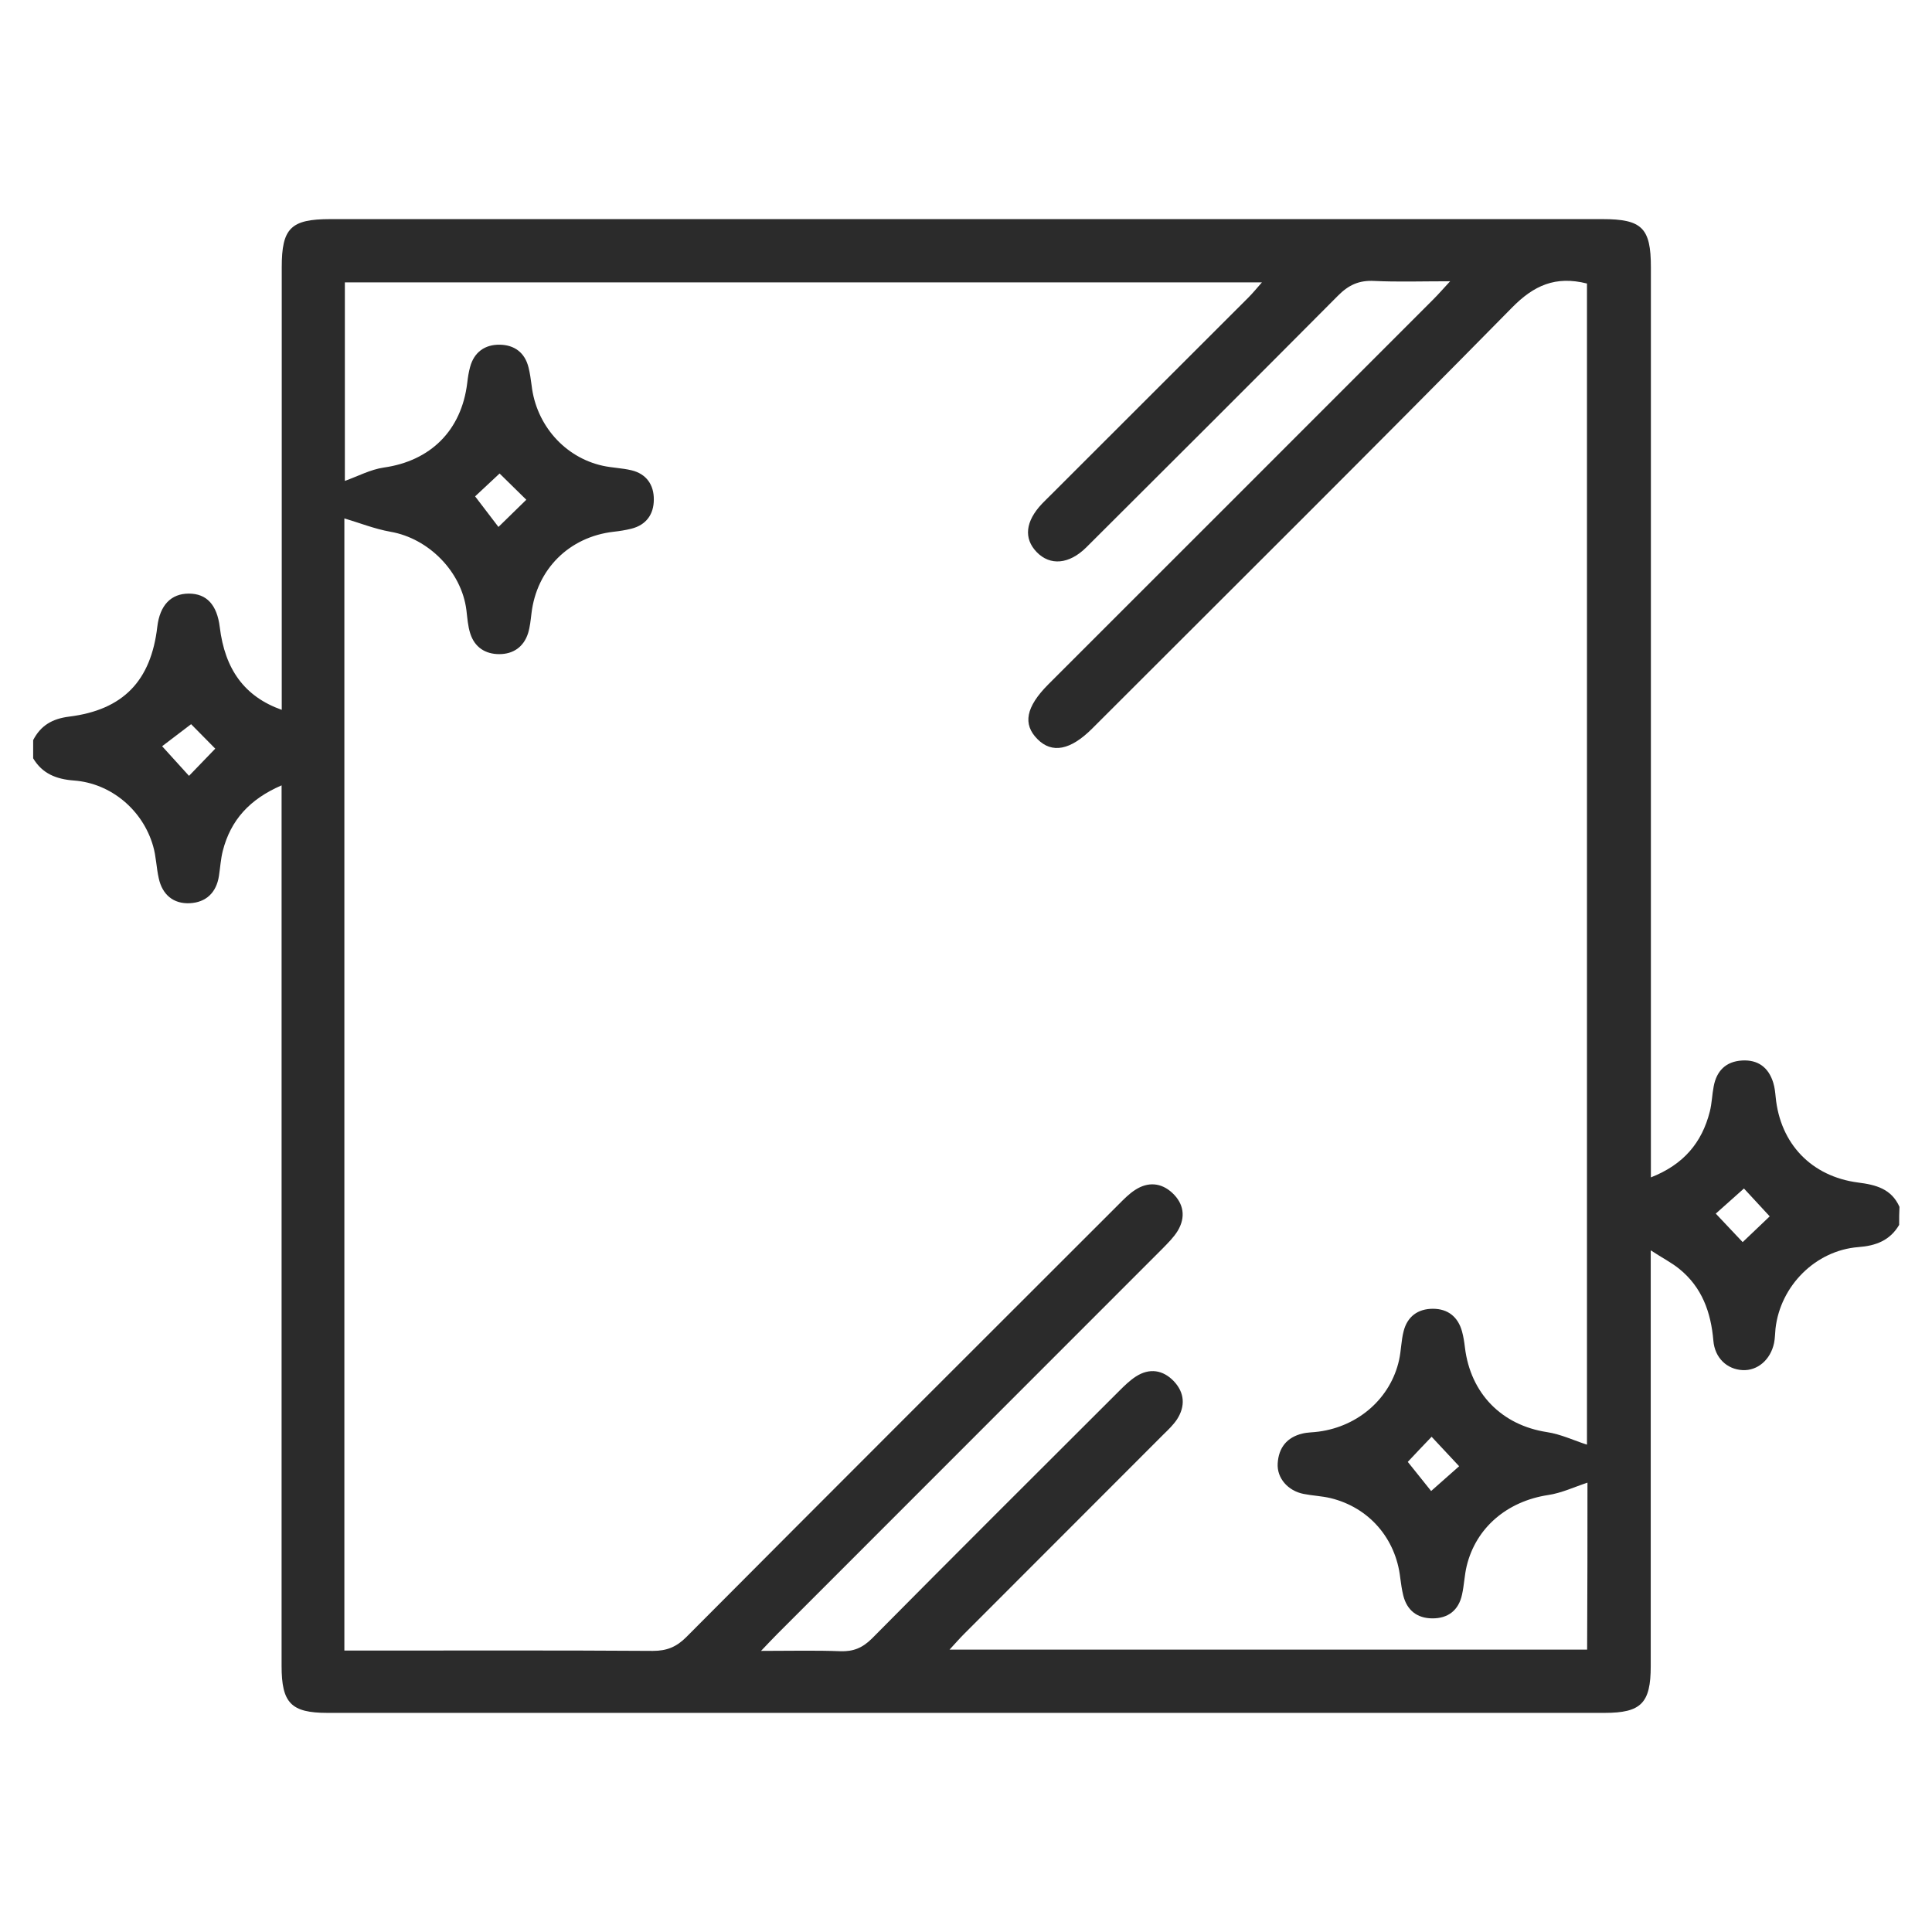 <?xml version="1.0" encoding="utf-8"?>
<!-- Generator: Adobe Illustrator 26.1.0, SVG Export Plug-In . SVG Version: 6.00 Build 0)  -->
<svg version="1.1" id="Layer_1" xmlns="http://www.w3.org/2000/svg" xmlns:xlink="http://www.w3.org/1999/xlink" x="0px" y="0px"
	 viewBox="0 0 120 120" style="enable-background:new 0 0 120 120;" xml:space="preserve">
<style type="text/css">
	.st0{fill:#2B2B2B;}
</style>
<path class="st0" d="M117.96,76.08c-0.57,0.97-1.45,1.3-2.54,1.38c-2.66,0.21-4.84,2.41-5.14,5.06c-0.03,0.3-0.03,0.61-0.09,0.9
	c-0.22,1.04-1.03,1.73-1.96,1.68c-0.96-0.05-1.72-0.75-1.81-1.83c-0.15-1.77-0.71-3.32-2.12-4.46c-0.48-0.39-1.04-0.67-1.77-1.15
	c0,0.73,0,1.17,0,1.61c0,8.07,0,16.14,0,24.22c0,2.3-0.6,2.9-2.87,2.9c-26.44,0-52.88,0-79.32,0c-2.26,0-2.85-0.61-2.85-2.92
	c0-17.73,0-35.46,0-53.18c0-0.44,0-0.88,0-1.51c-1.99,0.86-3.16,2.16-3.65,4.06c-0.13,0.51-0.16,1.04-0.24,1.56
	c-0.16,1.05-0.81,1.65-1.81,1.7c-1.02,0.05-1.71-0.53-1.93-1.55c-0.15-0.66-0.16-1.35-0.35-2c-0.64-2.24-2.62-3.9-4.91-4.07
	c-1.09-0.08-1.97-0.42-2.54-1.38c0-0.38,0-0.75,0-1.13c0.47-0.91,1.19-1.33,2.24-1.46c3.36-0.42,5.08-2.23,5.47-5.58
	c0.16-1.34,0.85-2.06,1.96-2.06c1.11,0,1.75,0.7,1.92,2.08c0.32,2.63,1.54,4.32,3.85,5.14c0-0.48,0-0.91,0-1.34
	c0-8.72,0-17.43,0-26.15c0-2.43,0.56-2.99,3.02-2.99c26.34,0,52.67,0,79.01,0c2.46,0,3.01,0.55,3.01,2.99c0,18.34,0,36.68,0,55.02
	c0,0.45,0,0.9,0,1.51c2.02-0.79,3.17-2.15,3.66-4.09c0.13-0.51,0.14-1.05,0.24-1.56c0.18-0.97,0.76-1.55,1.76-1.61
	c0.99-0.06,1.65,0.43,1.94,1.38c0.09,0.29,0.12,0.59,0.15,0.89c0.28,2.89,2.21,4.93,5.12,5.31c1.11,0.14,2.07,0.39,2.57,1.51
	C117.96,75.32,117.96,75.7,117.96,76.08z M98.6,92.09c-0.82,0.27-1.62,0.65-2.45,0.77c-2.54,0.39-4.47,2.02-5.05,4.4
	c-0.14,0.58-0.16,1.2-0.29,1.78c-0.21,0.98-0.87,1.49-1.86,1.48c-0.93-0.01-1.56-0.5-1.79-1.42c-0.09-0.36-0.14-0.74-0.19-1.11
	c-0.28-2.44-1.94-4.36-4.33-4.94c-0.55-0.13-1.12-0.15-1.67-0.26c-0.97-0.19-1.67-0.98-1.61-1.9c0.06-0.97,0.57-1.62,1.54-1.85
	c0.33-0.08,0.67-0.07,1.01-0.12c2.48-0.33,4.47-2.09,4.99-4.45c0.13-0.59,0.13-1.2,0.28-1.78c0.23-0.92,0.89-1.4,1.82-1.4
	c0.93,0,1.56,0.5,1.81,1.41c0.09,0.33,0.14,0.66,0.18,1c0.35,2.86,2.29,4.82,5.09,5.25c0.87,0.13,1.7,0.53,2.49,0.78
	c0-23.9,0-48.05,0-72.12c-1.95-0.49-3.3,0.11-4.67,1.51c-8.63,8.77-17.36,17.43-26.06,26.13c-1.35,1.35-2.5,1.57-3.4,0.66
	c-0.93-0.93-0.72-2,0.67-3.4c7.98-7.98,15.96-15.95,23.93-23.93c0.29-0.29,0.57-0.61,1.03-1.11c-1.79,0-3.25,0.05-4.71-0.02
	c-0.95-0.05-1.6,0.25-2.27,0.93C77.89,23.61,72.68,28.81,67.47,34c-1.07,1.06-2.25,1.15-3.08,0.29c-0.82-0.85-0.7-1.91,0.33-3
	c0.18-0.19,0.37-0.37,0.56-0.56c4.08-4.08,8.17-8.16,12.25-12.24c0.27-0.27,0.51-0.56,0.85-0.95c-19.12,0-38.01,0-56.96,0
	c0,4.24,0,8.42,0,12.33c0.79-0.28,1.59-0.71,2.42-0.83c2.9-0.41,4.82-2.3,5.18-5.25c0.04-0.34,0.09-0.68,0.18-1
	c0.25-0.92,0.92-1.39,1.83-1.38c0.91,0.01,1.57,0.48,1.8,1.42c0.09,0.36,0.14,0.74,0.19,1.11c0.28,2.45,2.05,4.47,4.42,4.99
	c0.59,0.13,1.2,0.14,1.78,0.28c0.93,0.22,1.4,0.91,1.39,1.82c0,0.91-0.47,1.58-1.4,1.81c-0.36,0.09-0.74,0.15-1.11,0.19
	c-2.75,0.32-4.77,2.33-5.09,5.08c-0.05,0.41-0.09,0.83-0.21,1.22c-0.27,0.85-0.92,1.3-1.79,1.3c-0.87,0-1.53-0.43-1.8-1.28
	c-0.15-0.46-0.18-0.96-0.24-1.45c-0.3-2.4-2.35-4.46-4.71-4.87c-1.01-0.18-1.98-0.57-2.87-0.83c0,23.2,0,46.7,0,70.32
	c0.48,0,0.88,0,1.28,0c5.96,0,11.92-0.02,17.88,0.02c0.86,0,1.46-0.24,2.07-0.85c8.94-8.98,17.91-17.94,26.88-26.9
	c0.32-0.32,0.64-0.65,1.02-0.89c0.79-0.51,1.61-0.44,2.29,0.19c0.72,0.67,0.85,1.51,0.34,2.36c-0.25,0.41-0.61,0.76-0.95,1.11
	c-7.97,7.98-15.95,15.96-23.93,23.94c-0.27,0.27-0.54,0.56-1,1.04c1.85,0,3.39-0.04,4.92,0.02c0.82,0.03,1.39-0.21,1.98-0.8
	c5.1-5.15,10.23-10.26,15.36-15.38c0.32-0.32,0.65-0.64,1.02-0.88c0.85-0.55,1.69-0.41,2.36,0.29c0.67,0.71,0.73,1.55,0.19,2.38
	c-0.23,0.34-0.53,0.63-0.83,0.92c-4.13,4.14-8.27,8.27-12.4,12.41c-0.27,0.27-0.52,0.56-0.89,0.96c13.33,0,26.44,0,39.6,0
	C98.6,98.86,98.6,95.36,98.6,92.09z M31.03,29.41c-0.55,0.51-1.17,1.09-1.52,1.42c0.51,0.67,1.02,1.34,1.45,1.9
	c0.63-0.61,1.21-1.18,1.73-1.69C32.15,30.51,31.57,29.94,31.03,29.41z M11.87,44.98c-0.66,0.5-1.33,1.01-1.8,1.37
	c0.6,0.66,1.14,1.26,1.67,1.84c0.55-0.57,1.12-1.16,1.63-1.69C12.85,45.97,12.24,45.36,11.87,44.98z M108.24,77.15
	c0.63-0.6,1.22-1.16,1.68-1.6c-0.55-0.59-1.12-1.21-1.6-1.73c-0.58,0.52-1.22,1.09-1.75,1.56
	C107.16,76.01,107.73,76.61,108.24,77.15z M87.44,90.8c0.5,0.62,1.03,1.28,1.45,1.81c0.68-0.6,1.29-1.14,1.74-1.54
	c-0.58-0.62-1.15-1.23-1.71-1.83C88.41,89.77,87.85,90.36,87.44,90.8z"/>
</svg>
